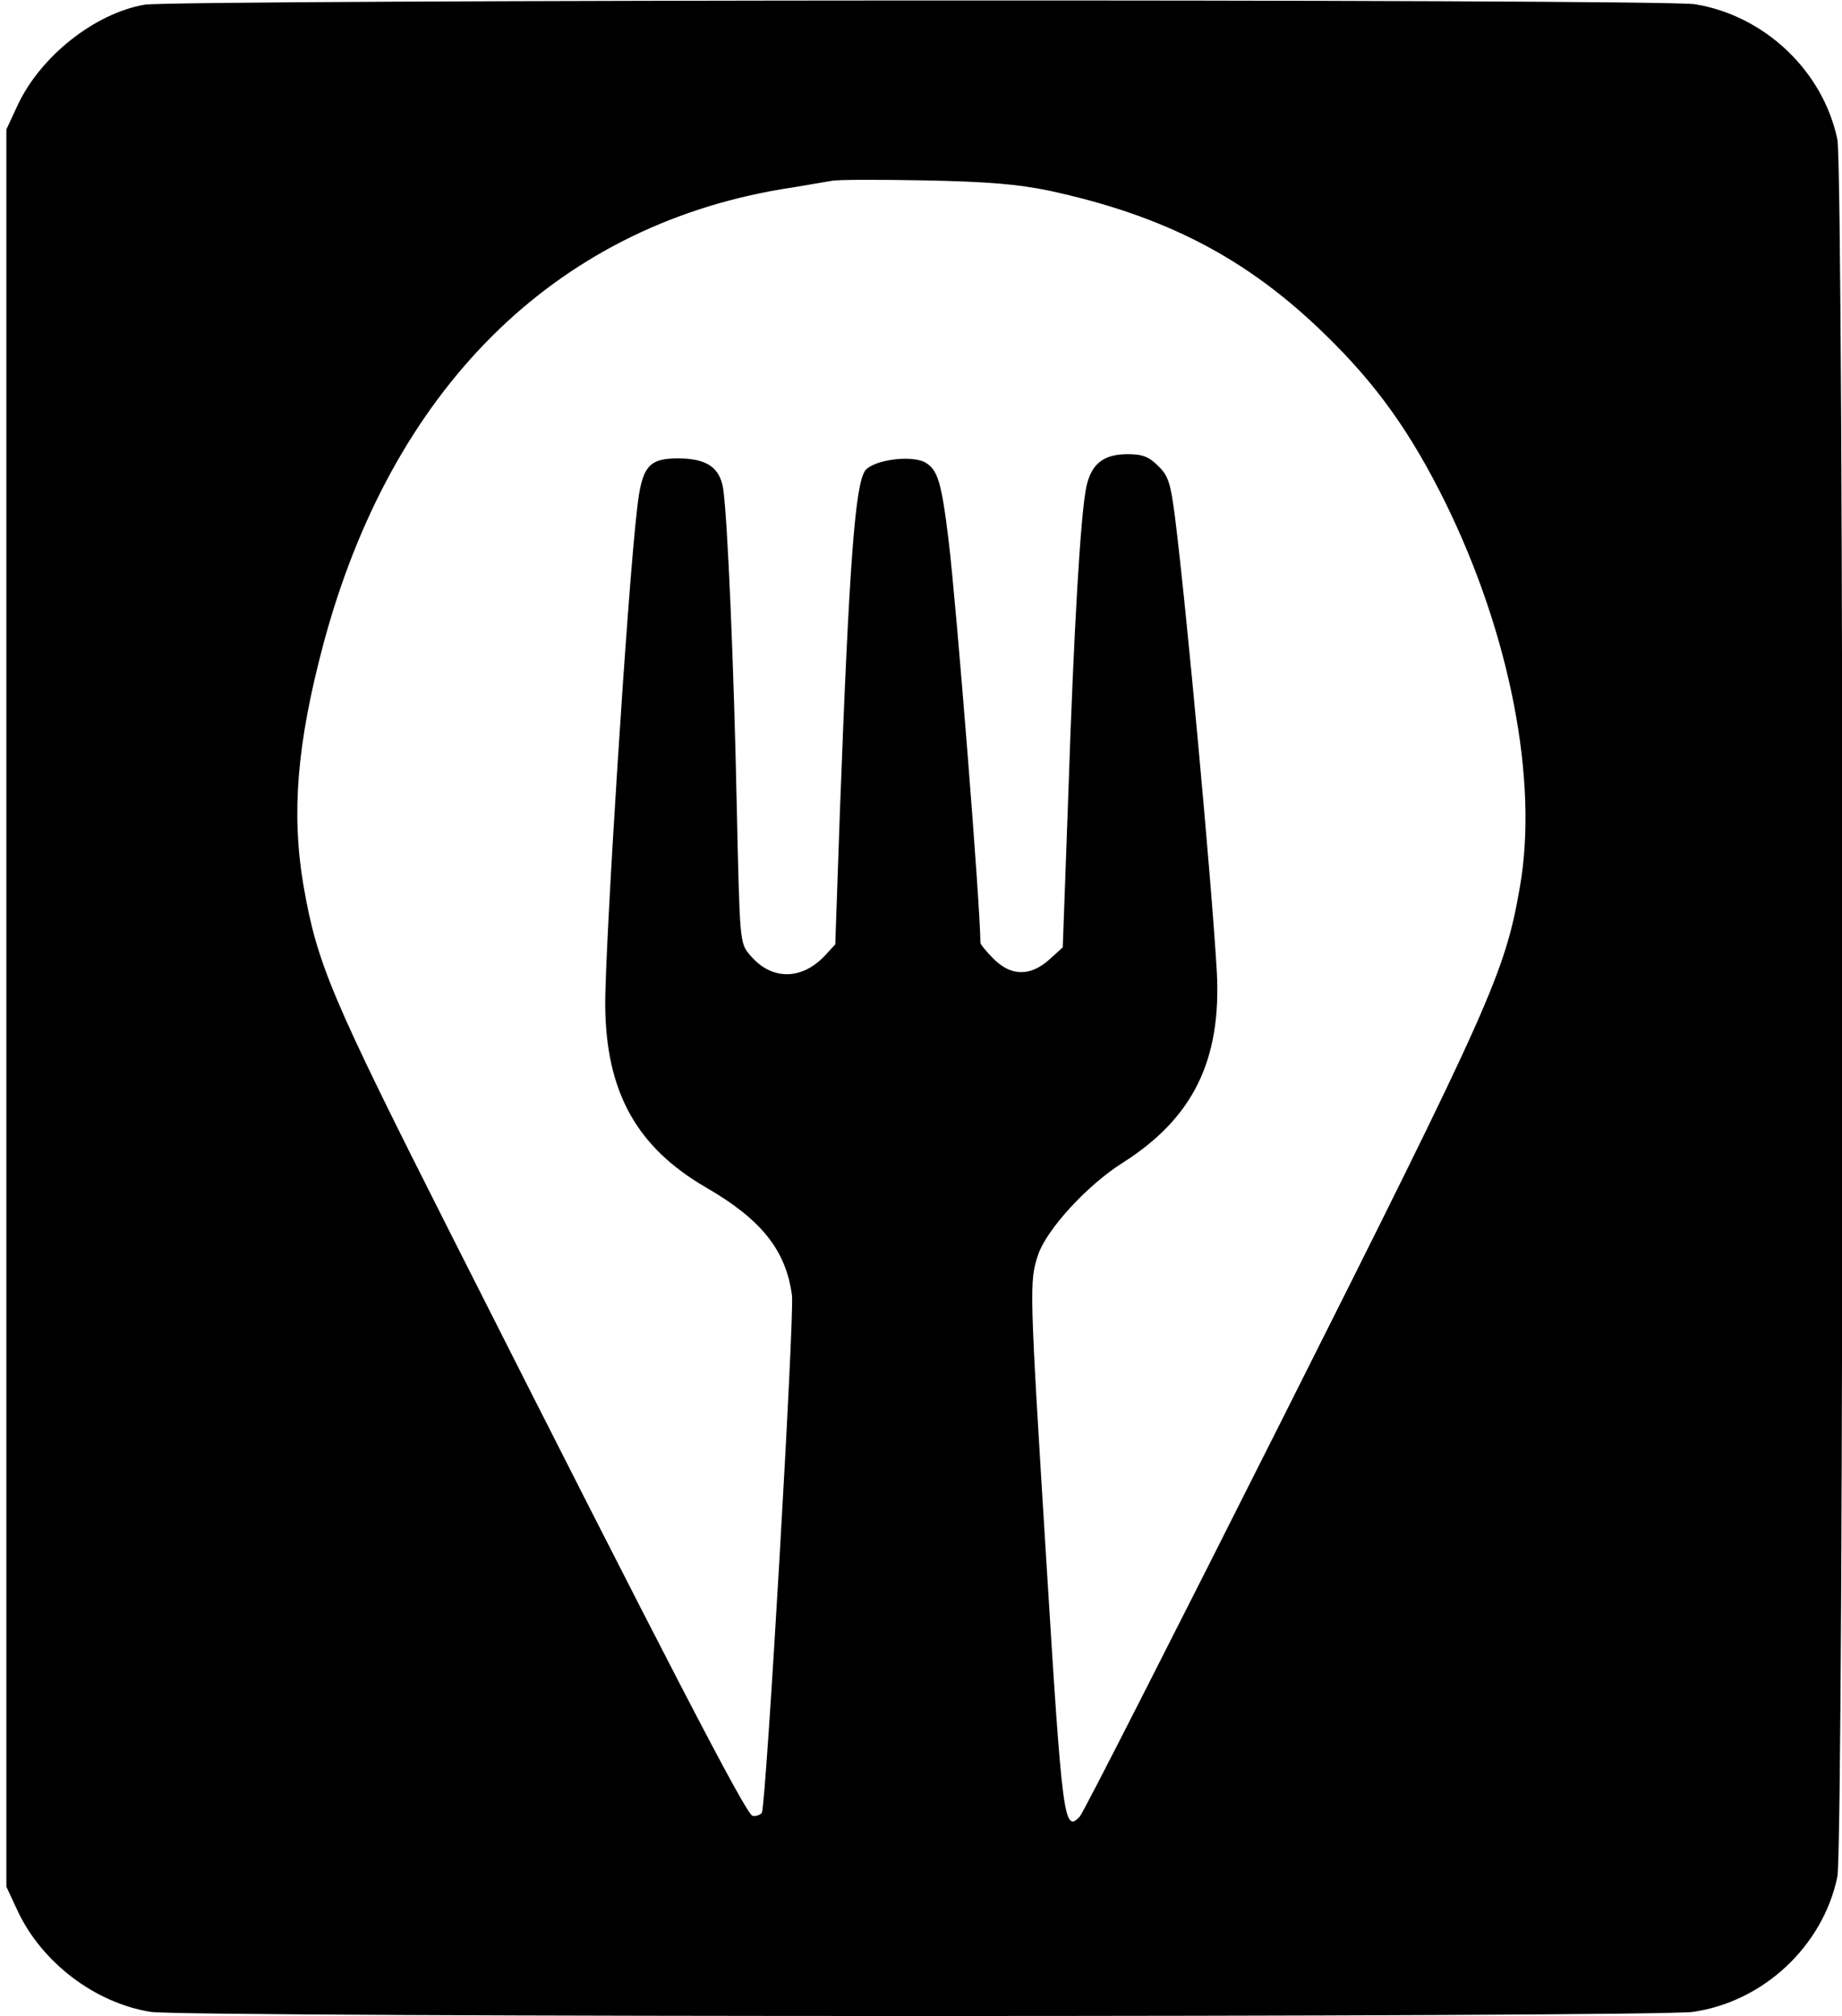 <?xml version="1.0" standalone="no"?>
<!DOCTYPE svg PUBLIC "-//W3C//DTD SVG 20010904//EN"
 "http://www.w3.org/TR/2001/REC-SVG-20010904/DTD/svg10.dtd">
<svg version="1.0" xmlns="http://www.w3.org/2000/svg"
 width="434pt" height="475pt" viewBox="0 0 434 475"
 preserveAspectRatio="xMidYMid meet">

<g transform="translate(0,475) scale(0.1,-0.1)"
fill="#000000" stroke="none">
<path d="M341 4739 c-117 -20 -245 -121 -299 -236 l-27 -58 0 -2070 0 -2070
27 -58 c57 -121 182 -216 313 -237 78 -13 3545 -13 3634 0 166 24 306 155 340
318 16 75 16 4019 0 4094 -34 161 -171 291 -335 318 -76 13 -3577 11 -3653 -1z
m2130 -438 c273 -59 465 -158 649 -337 123 -119 204 -233 286 -399 152 -310
219 -655 175 -905 -35 -202 -68 -275 -558 -1250 -256 -509 -471 -932 -479
-940 -37 -39 -41 -8 -78 591 -41 661 -41 669 -20 733 21 61 117 165 200 217
165 105 232 241 221 449 -12 210 -72 863 -99 1075 -10 76 -15 94 -39 117 -22
22 -37 28 -72 28 -56 0 -85 -22 -97 -75 -14 -63 -30 -338 -43 -729 l-13 -358
-32 -29 c-45 -40 -90 -39 -131 2 -17 17 -31 34 -31 38 0 83 -56 791 -75 948
-17 140 -26 167 -56 184 -33 17 -119 6 -140 -19 -24 -31 -38 -214 -60 -802
l-11 -315 -25 -27 c-55 -58 -126 -58 -176 2 -24 28 -24 30 -31 346 -7 344 -22
683 -32 752 -8 51 -39 72 -107 72 -69 0 -85 -19 -96 -120 -22 -184 -76 -1034
-75 -1170 2 -203 74 -333 238 -428 130 -75 188 -148 202 -254 6 -49 -61 -1202
-71 -1219 -4 -5 -14 -9 -22 -7 -15 3 -194 348 -712 1373 -281 556 -314 634
-346 819 -29 169 -15 335 46 565 160 602 543 984 1079 1075 52 8 106 18 120
20 14 3 113 3 220 1 148 -3 218 -9 291 -24z"/>
</g>
</svg>
